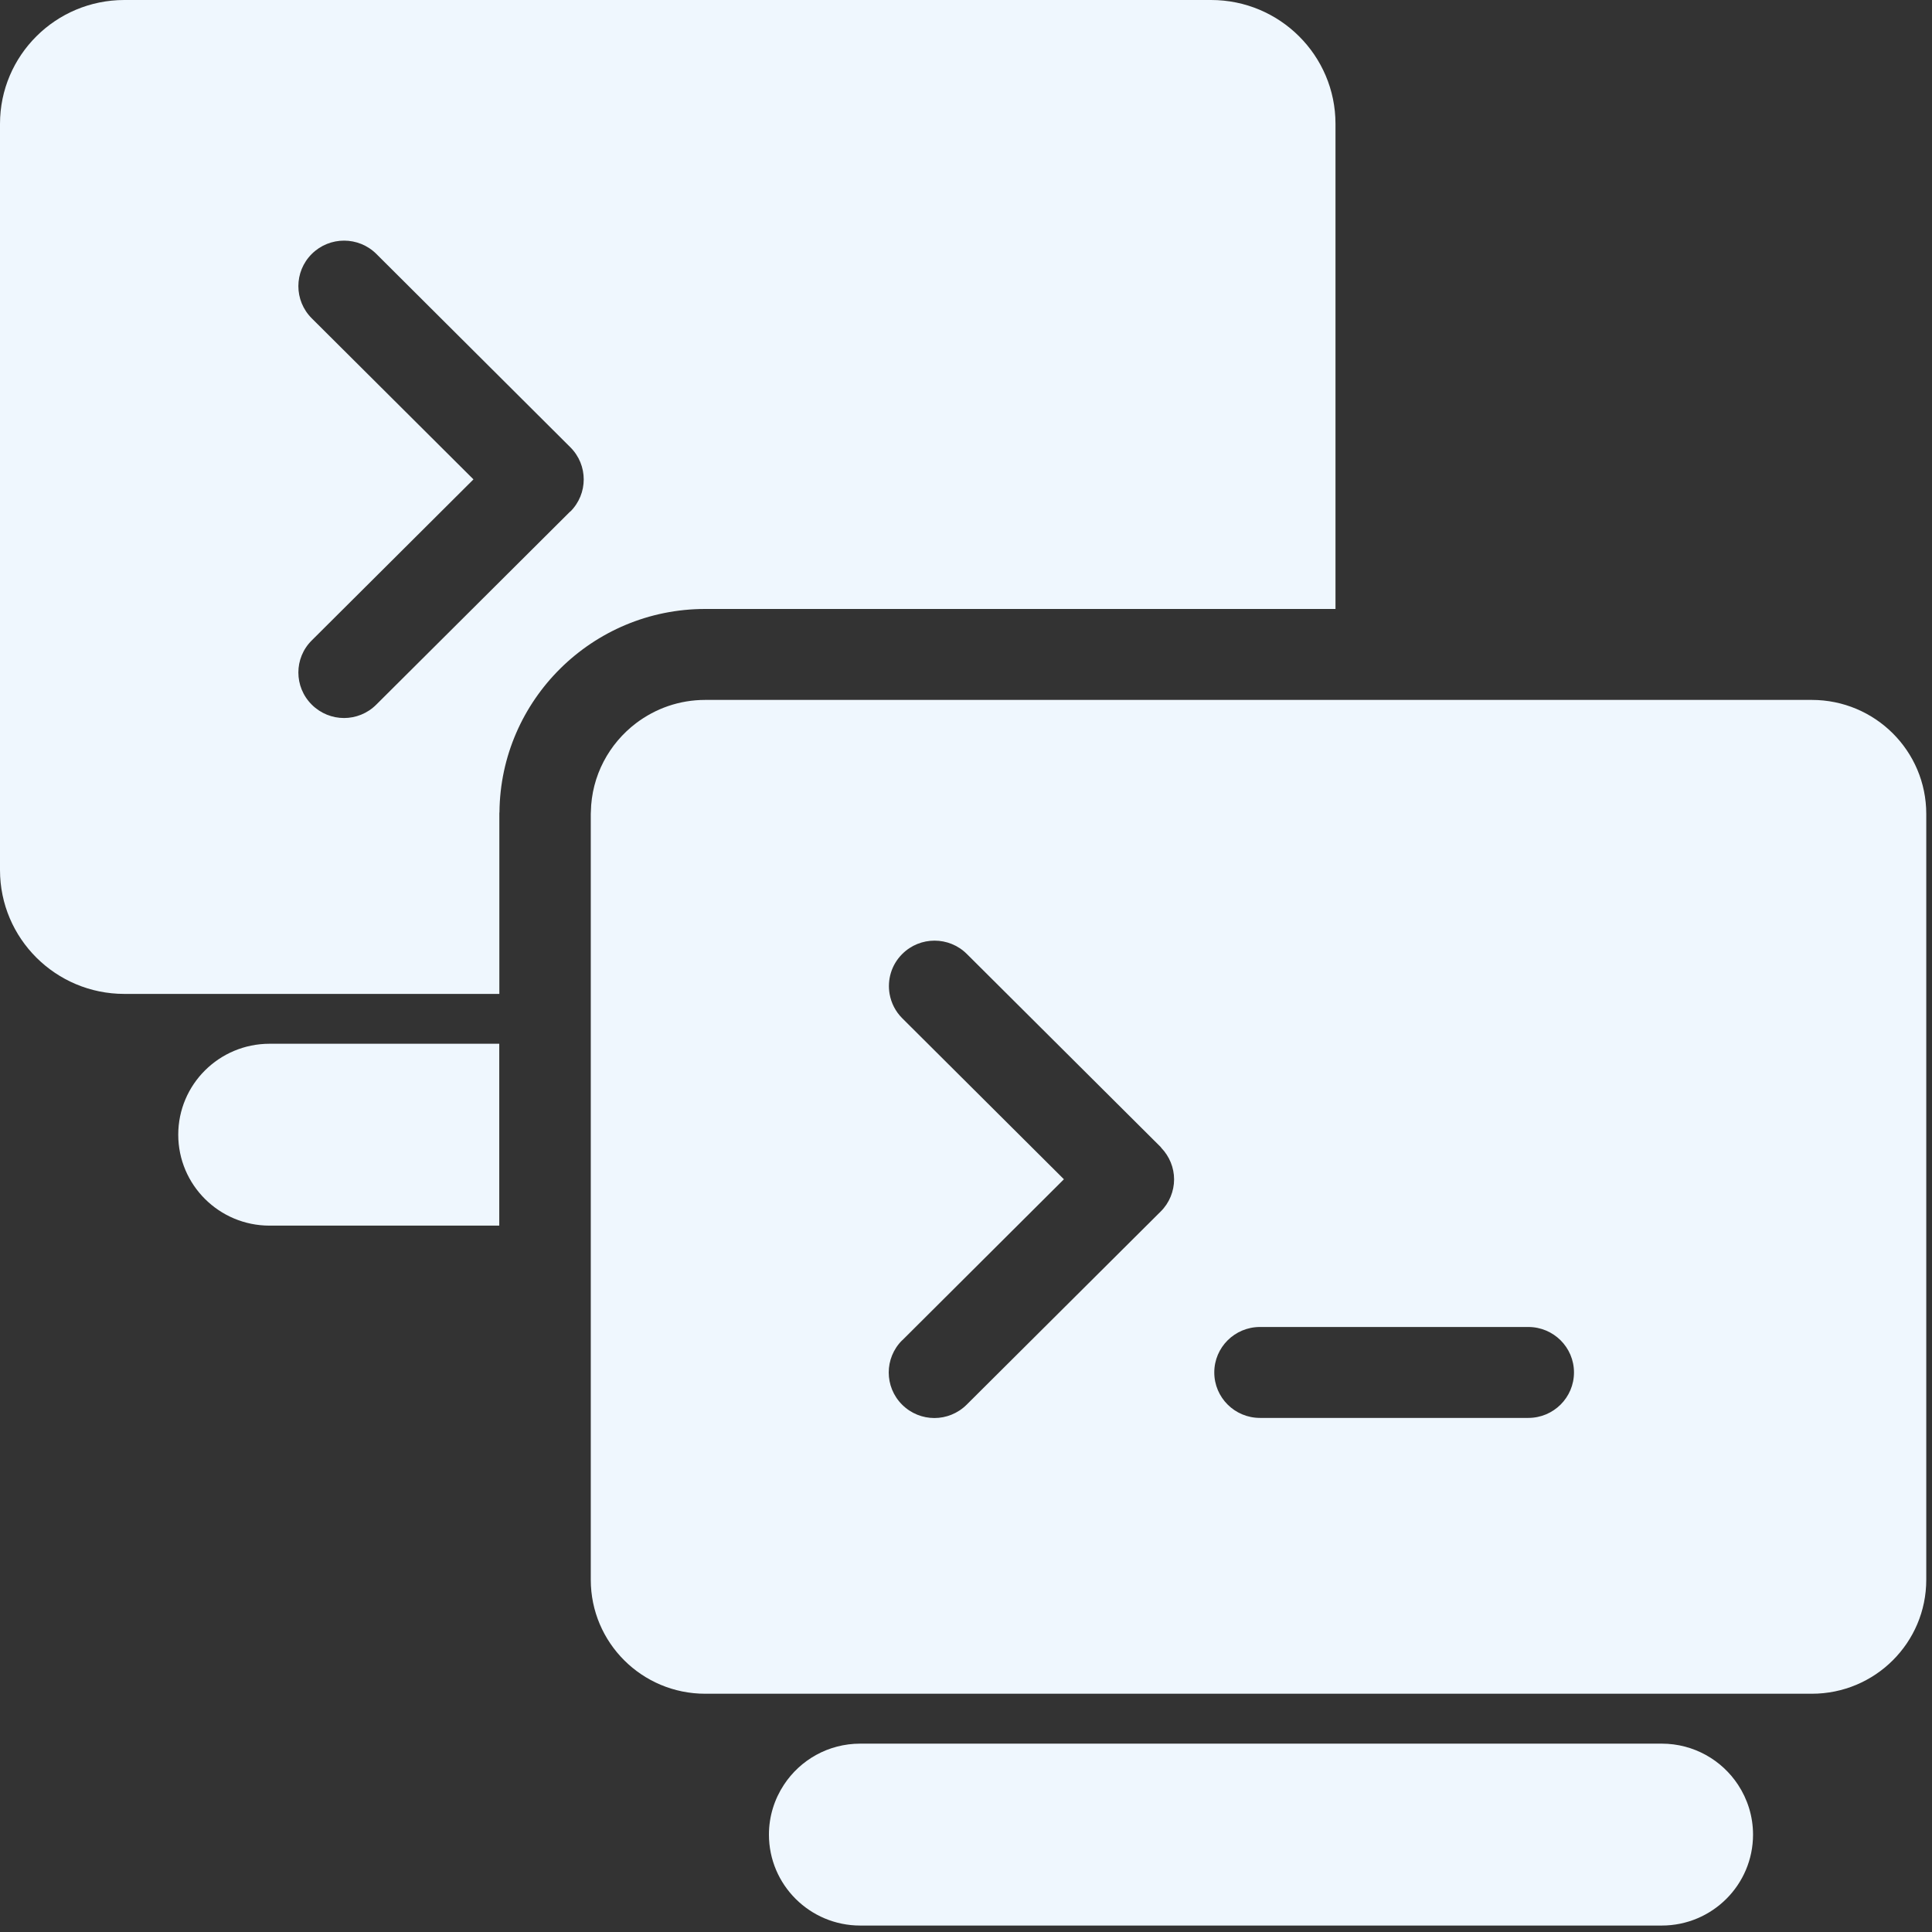 <?xml version="1.0" encoding="utf-8"?>
<svg xmlns="http://www.w3.org/2000/svg" fill="none" height="100%" overflow="visible" preserveAspectRatio="none" style="display: block;" viewBox="0 0 65 65" width="100%">
<rect x="0" y="0" width="65" height="65" fill="#333333" stroke="none"/>
<g id="Vector">
<path d="M23.726 23.548C22.851 23.548 22.05 23.84 21.402 24.329C20.494 25.018 19.899 26.096 19.879 27.316C19.879 27.34 19.876 27.359 19.876 27.383V53.149C19.876 55.268 21.599 56.984 23.726 56.984H60.956C63.084 56.984 64.807 55.268 64.807 53.149V27.383C64.807 25.264 63.084 23.548 60.956 23.548H23.726ZM30.355 45.093L35.794 39.675L30.355 34.258C30.124 34.028 29.984 33.742 29.93 33.443C29.847 32.967 29.987 32.462 30.355 32.096C30.956 31.497 31.927 31.497 32.529 32.096L39.054 38.594C39.054 38.594 39.064 38.611 39.07 38.618C39.344 38.904 39.501 39.283 39.501 39.679C39.501 40.075 39.341 40.474 39.05 40.76L32.522 47.259C32.221 47.558 31.827 47.708 31.437 47.708C31.043 47.708 30.652 47.558 30.351 47.259C29.75 46.66 29.75 45.692 30.351 45.093H30.355ZM42.39 44.645H51.419C52.267 44.645 52.955 45.33 52.955 46.174C52.955 47.019 52.267 47.704 51.419 47.704H42.39C41.541 47.704 40.853 47.019 40.853 46.174C40.853 45.33 41.541 44.645 42.39 44.645Z" fill="#EFF7FE"/>
<path d="M38.786 20.488H44.931V4.167C44.931 1.866 43.057 0 40.747 0H4.184C1.873 0 0 1.866 0 4.167V29.272C0 31.573 1.873 33.439 4.184 33.439H16.8V27.386C16.8 27.363 16.8 27.343 16.804 27.32C16.84 23.548 19.929 20.488 23.723 20.488H38.79H38.786ZM19.184 17.209L12.659 23.707C12.359 24.007 11.965 24.157 11.574 24.157C11.184 24.157 10.789 24.007 10.489 23.707C9.888 23.109 9.888 22.141 10.489 21.546L15.929 16.128L10.489 10.71C9.888 10.111 9.888 9.143 10.489 8.544C11.09 7.946 12.062 7.946 12.663 8.544L19.188 15.047C19.789 15.645 19.789 16.613 19.188 17.212L19.184 17.209Z" fill="#EFF7FE"/>
<path d="M5.997 38.175C5.997 39.865 7.373 41.235 9.07 41.235H16.797V35.116H9.07C7.373 35.116 5.997 36.486 5.997 38.175Z" fill="#EFF7FE"/>
<path d="M55.907 58.663H28.942C27.867 58.663 26.922 59.212 26.374 60.047C26.057 60.529 25.87 61.105 25.87 61.723C25.87 63.413 27.246 64.783 28.942 64.783H55.907C57.604 64.783 58.979 63.413 58.979 61.723C58.979 61.105 58.792 60.529 58.475 60.047C57.928 59.215 56.983 58.663 55.907 58.663Z" fill="#EFF7FE"/>
</g>
</svg>